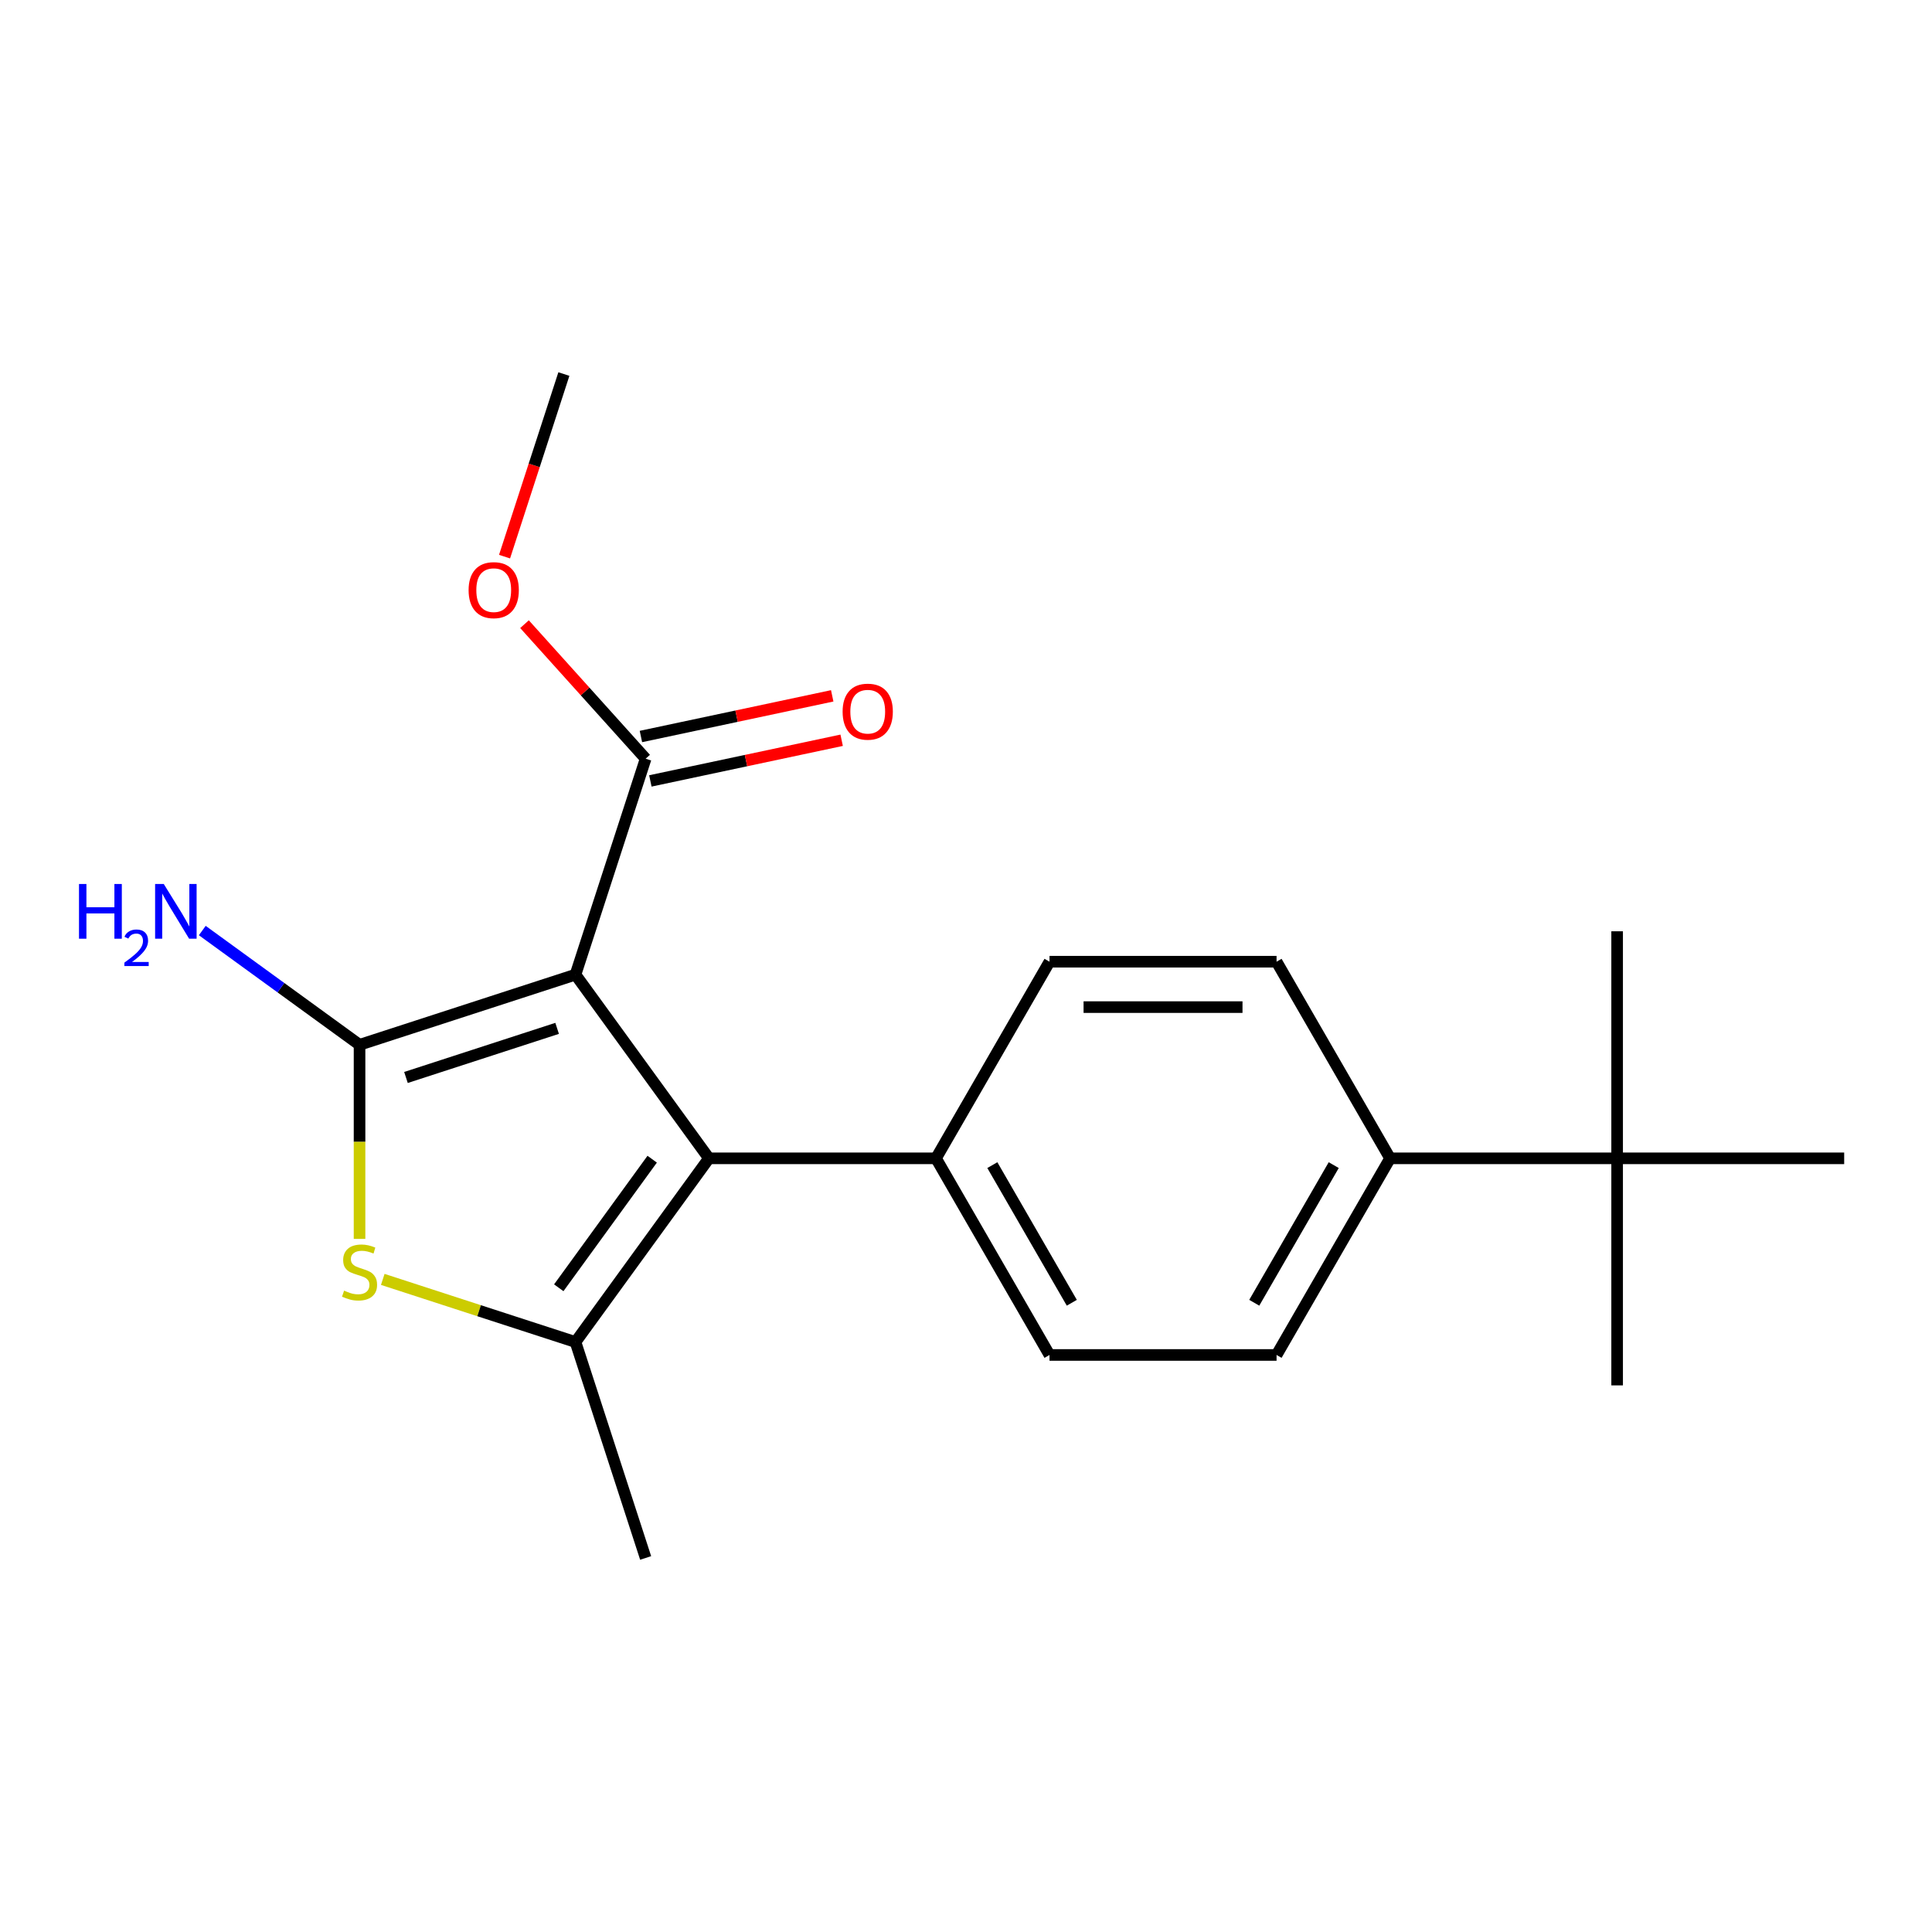 <?xml version='1.0' encoding='iso-8859-1'?>
<svg version='1.1' baseProfile='full'
              xmlns='http://www.w3.org/2000/svg'
                      xmlns:rdkit='http://www.rdkit.org/xml'
                      xmlns:xlink='http://www.w3.org/1999/xlink'
                  xml:space='preserve'
width='1000px' height='1000px' viewBox='0 0 1000 1000'>
<!-- END OF HEADER -->
<rect style='opacity:1.0;fill:#FFFFFF;stroke:none' width='1000' height='1000' x='0' y='0'> </rect>
<path class='bond-0' d='M 297.868,504.476 L 186.1,540.791' style='fill:none;fill-rule:evenodd;stroke:#000000;stroke-width:6px;stroke-linecap:butt;stroke-linejoin:miter;stroke-opacity:1' />
<path class='bond-0' d='M 288.366,532.277 L 210.129,557.698' style='fill:none;fill-rule:evenodd;stroke:#000000;stroke-width:6px;stroke-linecap:butt;stroke-linejoin:miter;stroke-opacity:1' />
<path class='bond-1' d='M 297.868,504.476 L 366.945,599.551' style='fill:none;fill-rule:evenodd;stroke:#000000;stroke-width:6px;stroke-linecap:butt;stroke-linejoin:miter;stroke-opacity:1' />
<path class='bond-4' d='M 297.868,504.476 L 334.184,392.707' style='fill:none;fill-rule:evenodd;stroke:#000000;stroke-width:6px;stroke-linecap:butt;stroke-linejoin:miter;stroke-opacity:1' />
<path class='bond-2' d='M 186.1,540.791 L 186.1,591.022' style='fill:none;fill-rule:evenodd;stroke:#000000;stroke-width:6px;stroke-linecap:butt;stroke-linejoin:miter;stroke-opacity:1' />
<path class='bond-2' d='M 186.1,591.022 L 186.1,641.253' style='fill:none;fill-rule:evenodd;stroke:#CCCC00;stroke-width:6px;stroke-linecap:butt;stroke-linejoin:miter;stroke-opacity:1' />
<path class='bond-8' d='M 186.1,540.791 L 145.401,511.222' style='fill:none;fill-rule:evenodd;stroke:#000000;stroke-width:6px;stroke-linecap:butt;stroke-linejoin:miter;stroke-opacity:1' />
<path class='bond-8' d='M 145.401,511.222 L 104.702,481.652' style='fill:none;fill-rule:evenodd;stroke:#0000FF;stroke-width:6px;stroke-linecap:butt;stroke-linejoin:miter;stroke-opacity:1' />
<path class='bond-3' d='M 366.945,599.551 L 297.868,694.627' style='fill:none;fill-rule:evenodd;stroke:#000000;stroke-width:6px;stroke-linecap:butt;stroke-linejoin:miter;stroke-opacity:1' />
<path class='bond-3' d='M 337.568,599.997 L 289.215,666.55' style='fill:none;fill-rule:evenodd;stroke:#000000;stroke-width:6px;stroke-linecap:butt;stroke-linejoin:miter;stroke-opacity:1' />
<path class='bond-5' d='M 366.945,599.551 L 484.465,599.551' style='fill:none;fill-rule:evenodd;stroke:#000000;stroke-width:6px;stroke-linecap:butt;stroke-linejoin:miter;stroke-opacity:1' />
<path class='bond-20' d='M 198.118,662.216 L 247.993,678.422' style='fill:none;fill-rule:evenodd;stroke:#CCCC00;stroke-width:6px;stroke-linecap:butt;stroke-linejoin:miter;stroke-opacity:1' />
<path class='bond-20' d='M 247.993,678.422 L 297.868,694.627' style='fill:none;fill-rule:evenodd;stroke:#000000;stroke-width:6px;stroke-linecap:butt;stroke-linejoin:miter;stroke-opacity:1' />
<path class='bond-15' d='M 297.868,694.627 L 334.184,806.395' style='fill:none;fill-rule:evenodd;stroke:#000000;stroke-width:6px;stroke-linecap:butt;stroke-linejoin:miter;stroke-opacity:1' />
<path class='bond-9' d='M 336.627,404.203 L 386.134,393.68' style='fill:none;fill-rule:evenodd;stroke:#000000;stroke-width:6px;stroke-linecap:butt;stroke-linejoin:miter;stroke-opacity:1' />
<path class='bond-9' d='M 386.134,393.68 L 435.641,383.156' style='fill:none;fill-rule:evenodd;stroke:#FF0000;stroke-width:6px;stroke-linecap:butt;stroke-linejoin:miter;stroke-opacity:1' />
<path class='bond-9' d='M 331.741,381.212 L 381.248,370.689' style='fill:none;fill-rule:evenodd;stroke:#000000;stroke-width:6px;stroke-linecap:butt;stroke-linejoin:miter;stroke-opacity:1' />
<path class='bond-9' d='M 381.248,370.689 L 430.755,360.166' style='fill:none;fill-rule:evenodd;stroke:#FF0000;stroke-width:6px;stroke-linecap:butt;stroke-linejoin:miter;stroke-opacity:1' />
<path class='bond-14' d='M 334.184,392.707 L 302.834,357.889' style='fill:none;fill-rule:evenodd;stroke:#000000;stroke-width:6px;stroke-linecap:butt;stroke-linejoin:miter;stroke-opacity:1' />
<path class='bond-14' d='M 302.834,357.889 L 271.483,323.071' style='fill:none;fill-rule:evenodd;stroke:#FF0000;stroke-width:6px;stroke-linecap:butt;stroke-linejoin:miter;stroke-opacity:1' />
<path class='bond-10' d='M 484.465,599.551 L 543.225,497.776' style='fill:none;fill-rule:evenodd;stroke:#000000;stroke-width:6px;stroke-linecap:butt;stroke-linejoin:miter;stroke-opacity:1' />
<path class='bond-11' d='M 484.465,599.551 L 543.225,701.327' style='fill:none;fill-rule:evenodd;stroke:#000000;stroke-width:6px;stroke-linecap:butt;stroke-linejoin:miter;stroke-opacity:1' />
<path class='bond-11' d='M 513.634,603.066 L 554.766,674.308' style='fill:none;fill-rule:evenodd;stroke:#000000;stroke-width:6px;stroke-linecap:butt;stroke-linejoin:miter;stroke-opacity:1' />
<path class='bond-6' d='M 837.025,599.551 L 719.505,599.551' style='fill:none;fill-rule:evenodd;stroke:#000000;stroke-width:6px;stroke-linecap:butt;stroke-linejoin:miter;stroke-opacity:1' />
<path class='bond-16' d='M 837.025,599.551 L 837.025,717.071' style='fill:none;fill-rule:evenodd;stroke:#000000;stroke-width:6px;stroke-linecap:butt;stroke-linejoin:miter;stroke-opacity:1' />
<path class='bond-17' d='M 837.025,599.551 L 837.025,482.031' style='fill:none;fill-rule:evenodd;stroke:#000000;stroke-width:6px;stroke-linecap:butt;stroke-linejoin:miter;stroke-opacity:1' />
<path class='bond-18' d='M 837.025,599.551 L 954.545,599.551' style='fill:none;fill-rule:evenodd;stroke:#000000;stroke-width:6px;stroke-linecap:butt;stroke-linejoin:miter;stroke-opacity:1' />
<path class='bond-7' d='M 719.505,599.551 L 660.745,701.327' style='fill:none;fill-rule:evenodd;stroke:#000000;stroke-width:6px;stroke-linecap:butt;stroke-linejoin:miter;stroke-opacity:1' />
<path class='bond-7' d='M 690.336,603.066 L 649.204,674.308' style='fill:none;fill-rule:evenodd;stroke:#000000;stroke-width:6px;stroke-linecap:butt;stroke-linejoin:miter;stroke-opacity:1' />
<path class='bond-21' d='M 719.505,599.551 L 660.745,497.776' style='fill:none;fill-rule:evenodd;stroke:#000000;stroke-width:6px;stroke-linecap:butt;stroke-linejoin:miter;stroke-opacity:1' />
<path class='bond-13' d='M 543.225,497.776 L 660.745,497.776' style='fill:none;fill-rule:evenodd;stroke:#000000;stroke-width:6px;stroke-linecap:butt;stroke-linejoin:miter;stroke-opacity:1' />
<path class='bond-13' d='M 560.853,521.28 L 643.117,521.28' style='fill:none;fill-rule:evenodd;stroke:#000000;stroke-width:6px;stroke-linecap:butt;stroke-linejoin:miter;stroke-opacity:1' />
<path class='bond-12' d='M 543.225,701.327 L 660.745,701.327' style='fill:none;fill-rule:evenodd;stroke:#000000;stroke-width:6px;stroke-linecap:butt;stroke-linejoin:miter;stroke-opacity:1' />
<path class='bond-19' d='M 261.155,288.115 L 276.509,240.86' style='fill:none;fill-rule:evenodd;stroke:#FF0000;stroke-width:6px;stroke-linecap:butt;stroke-linejoin:miter;stroke-opacity:1' />
<path class='bond-19' d='M 276.509,240.86 L 291.863,193.605' style='fill:none;fill-rule:evenodd;stroke:#000000;stroke-width:6px;stroke-linecap:butt;stroke-linejoin:miter;stroke-opacity:1' />
<path  class='atom-3' d='M 178.1 668.031
Q 178.42 668.151, 179.74 668.711
Q 181.06 669.271, 182.5 669.631
Q 183.98 669.951, 185.42 669.951
Q 188.1 669.951, 189.66 668.671
Q 191.22 667.351, 191.22 665.071
Q 191.22 663.511, 190.42 662.551
Q 189.66 661.591, 188.46 661.071
Q 187.26 660.551, 185.26 659.951
Q 182.74 659.191, 181.22 658.471
Q 179.74 657.751, 178.66 656.231
Q 177.62 654.711, 177.62 652.151
Q 177.62 648.591, 180.02 646.391
Q 182.46 644.191, 187.26 644.191
Q 190.54 644.191, 194.26 645.751
L 193.34 648.831
Q 189.94 647.431, 187.38 647.431
Q 184.62 647.431, 183.1 648.591
Q 181.58 649.711, 181.62 651.671
Q 181.62 653.191, 182.38 654.111
Q 183.18 655.031, 184.3 655.551
Q 185.46 656.071, 187.38 656.671
Q 189.94 657.471, 191.46 658.271
Q 192.98 659.071, 194.06 660.711
Q 195.18 662.311, 195.18 665.071
Q 195.18 668.991, 192.54 671.111
Q 189.94 673.191, 185.58 673.191
Q 183.06 673.191, 181.14 672.631
Q 179.26 672.111, 177.02 671.191
L 178.1 668.031
' fill='#CCCC00'/>
<path  class='atom-9' d='M 40.892 457.555
L 44.732 457.555
L 44.732 469.595
L 59.212 469.595
L 59.212 457.555
L 63.052 457.555
L 63.052 485.875
L 59.212 485.875
L 59.212 472.795
L 44.732 472.795
L 44.732 485.875
L 40.892 485.875
L 40.892 457.555
' fill='#0000FF'/>
<path  class='atom-9' d='M 64.424 484.881
Q 65.111 483.112, 66.748 482.136
Q 68.384 481.132, 70.655 481.132
Q 73.48 481.132, 75.064 482.664
Q 76.648 484.195, 76.648 486.914
Q 76.648 489.686, 74.588 492.273
Q 72.556 494.86, 68.332 497.923
L 76.964 497.923
L 76.964 500.035
L 64.372 500.035
L 64.372 498.266
Q 67.856 495.784, 69.916 493.936
Q 72.001 492.088, 73.004 490.425
Q 74.008 488.762, 74.008 487.046
Q 74.008 485.251, 73.11 484.248
Q 72.212 483.244, 70.655 483.244
Q 69.15 483.244, 68.147 483.852
Q 67.144 484.459, 66.431 485.805
L 64.424 484.881
' fill='#0000FF'/>
<path  class='atom-9' d='M 84.764 457.555
L 94.044 472.555
Q 94.964 474.035, 96.444 476.715
Q 97.924 479.395, 98.004 479.555
L 98.004 457.555
L 101.764 457.555
L 101.764 485.875
L 97.884 485.875
L 87.924 469.475
Q 86.764 467.555, 85.524 465.355
Q 84.324 463.155, 83.964 462.475
L 83.964 485.875
L 80.284 485.875
L 80.284 457.555
L 84.764 457.555
' fill='#0000FF'/>
<path  class='atom-10' d='M 436.136 368.354
Q 436.136 361.554, 439.496 357.754
Q 442.856 353.954, 449.136 353.954
Q 455.416 353.954, 458.776 357.754
Q 462.136 361.554, 462.136 368.354
Q 462.136 375.234, 458.736 379.154
Q 455.336 383.034, 449.136 383.034
Q 442.896 383.034, 439.496 379.154
Q 436.136 375.274, 436.136 368.354
M 449.136 379.834
Q 453.456 379.834, 455.776 376.954
Q 458.136 374.034, 458.136 368.354
Q 458.136 362.794, 455.776 359.994
Q 453.456 357.154, 449.136 357.154
Q 444.816 357.154, 442.456 359.954
Q 440.136 362.754, 440.136 368.354
Q 440.136 374.074, 442.456 376.954
Q 444.816 379.834, 449.136 379.834
' fill='#FF0000'/>
<path  class='atom-15' d='M 242.548 305.453
Q 242.548 298.653, 245.908 294.853
Q 249.268 291.053, 255.548 291.053
Q 261.828 291.053, 265.188 294.853
Q 268.548 298.653, 268.548 305.453
Q 268.548 312.333, 265.148 316.253
Q 261.748 320.133, 255.548 320.133
Q 249.308 320.133, 245.908 316.253
Q 242.548 312.373, 242.548 305.453
M 255.548 316.933
Q 259.868 316.933, 262.188 314.053
Q 264.548 311.133, 264.548 305.453
Q 264.548 299.893, 262.188 297.093
Q 259.868 294.253, 255.548 294.253
Q 251.228 294.253, 248.868 297.053
Q 246.548 299.853, 246.548 305.453
Q 246.548 311.173, 248.868 314.053
Q 251.228 316.933, 255.548 316.933
' fill='#FF0000'/>
</svg>
